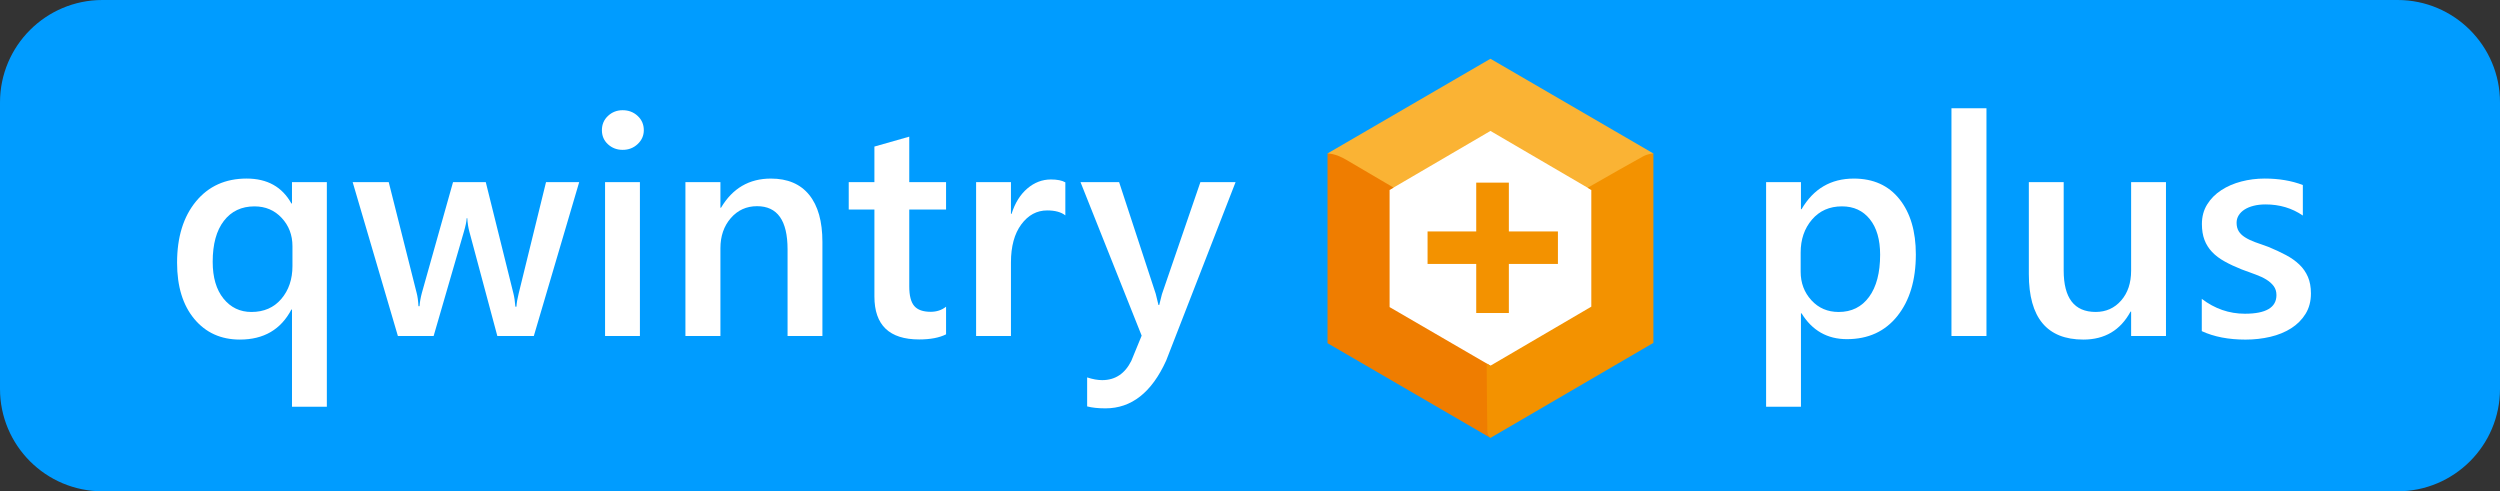 <?xml version="1.0" encoding="UTF-8"?> <svg xmlns="http://www.w3.org/2000/svg" xmlns:xlink="http://www.w3.org/1999/xlink" version="1.1" id="Layer_2" x="0px" y="0px" width="118px" height="23.189px" viewBox="0 0 118 23.189" style="enable-background:new 0 0 118 23.189;" xml:space="preserve"><rect x="0" y="0" width="118" height="23.189" fill="#333333" stroke="none"/> <style type="text/css"> .st0{fill-rule:evenodd;clip-rule:evenodd;fill:#009CFF;} .st1{fill:#FFFFFF;} .st2{fill-rule:evenodd;clip-rule:evenodd;fill:#FAB334;} .st3{fill-rule:evenodd;clip-rule:evenodd;fill:#EF7D00;} .st4{fill:#F39200;} .st5{fill-rule:evenodd;clip-rule:evenodd;fill:#F39200;} </style> <path class="st0" d="M4.835,0H113.165C115.835,0,118,2.165,118,4.835v13.519c0,2.67-2.165,4.835-4.835,4.835H4.835 c-2.67,0-4.835-2.165-4.835-4.835V4.835C0,2.165,2.165,0,4.835,0z"></path> <path class="st1" d="M70.401,4.441l6.325,3.652v7.303l-6.325,3.652l-6.325-3.652V8.092L70.401,4.441z"></path> <path class="st2" d="M75.109,8.962L70.349,6.18l-4.76,2.782v0.002l-2.93-1.721l7.69-4.47l7.69,4.47l-2.93,1.721 V8.962z"></path> <path class="st3" d="M65.589,8.962v5.533l4.76,2.766v3.407l-7.69-4.47V7.243c0,0,0.36-0.01,0.881,0.297 c0.565,0.332,1.372,0.806,2.235,1.314L65.589,8.962z"></path> <path class="st4" d="M73.534,12.458v-1.534h-2.316V8.62h-1.54v2.304h-2.297v1.534h2.297v2.316h1.54v-2.316H73.534z "></path> <path class="st5" d="M75.109,14.475l-4.76,2.786l-0.178-0.104c0.009,1.38,0.019,2.635,0.032,3.198 c0.004,0.2,0.147,0.313,0.147,0.313l7.69-4.485V7.243c0,0-0.243,0.004-0.501,0.146 c-0.535,0.293-1.522,0.854-2.602,1.473l0.173,0.101V14.475z"></path> <path class="st1" d="M15.427,8.598h-1.645v1.007h-0.028c-0.435-0.785-1.139-1.177-2.113-1.177 c-1.002,0-1.8,0.36-2.393,1.081c-0.593,0.721-0.89,1.684-0.89,2.889c0,1.12,0.271,2.005,0.812,2.655 c0.541,0.65,1.258,0.975,2.152,0.975c1.125,0,1.936-0.473,2.432-1.418h0.028v4.587h1.645V8.598z M13.279,14.108 c-0.35,0.411-0.82,0.617-1.411,0.617c-0.539,0-0.979-0.21-1.319-0.631c-0.34-0.421-0.51-1-0.51-1.737 c0-0.832,0.176-1.476,0.528-1.932c0.352-0.456,0.833-0.684,1.443-0.684c0.52,0,0.949,0.182,1.287,0.546 c0.338,0.364,0.507,0.808,0.507,1.333v0.936C13.804,13.179,13.629,13.697,13.279,14.108z"></path> <path class="st1" d="M25.772,8.598l-1.29,5.254c-0.061,0.241-0.097,0.449-0.106,0.624h-0.05 c-0.019-0.251-0.05-0.459-0.092-0.624l-1.305-5.254h-1.546l-1.468,5.218c-0.061,0.227-0.099,0.44-0.113,0.638 h-0.05c-0.014-0.26-0.043-0.468-0.085-0.624l-1.319-5.233h-1.702l2.134,7.261h1.688l1.432-4.935 c0.075-0.255,0.118-0.463,0.128-0.624h0.028c0.014,0.236,0.047,0.449,0.099,0.638l1.319,4.921h1.723l2.141-7.261 H25.772z"></path> <path class="st1" d="M30.097,6.801c0.194-0.182,0.291-0.401,0.291-0.656c0-0.269-0.097-0.494-0.291-0.674 c-0.194-0.18-0.43-0.269-0.709-0.269c-0.269,0-0.5,0.09-0.691,0.269c-0.192,0.18-0.287,0.404-0.287,0.674 c0,0.269,0.096,0.492,0.287,0.666c0.192,0.175,0.422,0.262,0.691,0.262C29.667,7.074,29.903,6.983,30.097,6.801z M30.204,8.598h-1.645v7.261h1.645V8.598z"></path> <path class="st1" d="M38.818,11.421c0-0.969-0.208-1.71-0.624-2.223c-0.416-0.513-1.019-0.769-1.808-0.769 c-1.026,0-1.81,0.459-2.354,1.375H34.004V8.598h-1.652v7.261h1.652v-4.141c0-0.572,0.163-1.046,0.489-1.422 c0.326-0.376,0.74-0.564,1.241-0.564c0.96,0,1.439,0.678,1.439,2.035v4.091h1.645V11.421z"></path> <path class="st1" d="M44.654,14.476c-0.203,0.161-0.444,0.241-0.723,0.241c-0.364,0-0.624-0.092-0.78-0.277 c-0.156-0.184-0.234-0.491-0.234-0.922V9.889h1.737V8.598h-1.737V6.45l-1.645,0.468v1.68h-1.212V9.889h1.212v4.105 c0,1.352,0.704,2.028,2.113,2.028c0.525,0,0.948-0.08,1.269-0.241V14.476z"></path> <path class="st1" d="M50.283,8.606C50.127,8.516,49.901,8.471,49.603,8.471c-0.411,0-0.783,0.143-1.117,0.429 c-0.333,0.286-0.58,0.684-0.741,1.195h-0.028V8.598h-1.645v7.261h1.645v-3.474c0-0.756,0.163-1.354,0.489-1.794 c0.326-0.44,0.733-0.659,1.22-0.659c0.373,0,0.659,0.078,0.858,0.234V8.606z"></path> <path class="st1" d="M56.658,8.598l-1.815,5.289c-0.061,0.232-0.104,0.402-0.128,0.51h-0.035 c-0.066-0.284-0.109-0.458-0.128-0.525l-1.73-5.275h-1.822l2.886,7.246l-0.489,1.191 c-0.302,0.605-0.761,0.908-1.375,0.908c-0.213,0-0.449-0.043-0.709-0.128v1.368c0.232,0.061,0.52,0.092,0.865,0.092 c1.229,0,2.184-0.752,2.865-2.255l3.276-8.423H56.658z"></path> <path class="st1" d="M87.174,16.008c1.007,0,1.801-0.364,2.382-1.092c0.581-0.728,0.872-1.697,0.872-2.907 c0-1.092-0.258-1.962-0.773-2.609c-0.515-0.647-1.234-0.971-2.155-0.971c-1.083,0-1.905,0.482-2.467,1.446h-0.028 V8.598h-1.645v10.6h1.645v-4.41h0.028C85.534,15.601,86.248,16.008,87.174,16.008L87.174,16.008z M85.526,10.364 c0.357-0.416,0.828-0.624,1.415-0.624c0.553,0,0.991,0.202,1.315,0.606c0.324,0.404,0.486,0.963,0.486,1.677 c0,0.851-0.174,1.514-0.521,1.989c-0.347,0.475-0.826,0.713-1.436,0.713c-0.52,0-0.949-0.184-1.287-0.553 c-0.338-0.369-0.507-0.818-0.507-1.347v-0.9C84.99,11.3,85.169,10.78,85.526,10.364z"></path> <path class="st1" d="M93.761,5.11h-1.652v10.749h1.652V5.11z"></path> <path class="st1" d="M102.234,8.598h-1.645v4.176c0,0.582-0.157,1.052-0.471,1.411 c-0.315,0.359-0.715,0.539-1.202,0.539c-1.007,0-1.51-0.652-1.51-1.957V8.598h-1.645v4.339 c0,2.061,0.858,3.091,2.574,3.091c1.007,0,1.749-0.44,2.226-1.319h0.028v1.149h1.645V8.598z"></path> <path class="st1" d="M105.985,16.029c0.411,0,0.802-0.044,1.173-0.131c0.371-0.087,0.698-0.221,0.982-0.401 c0.284-0.179,0.51-0.406,0.681-0.681c0.17-0.274,0.255-0.596,0.255-0.964c0-0.302-0.047-0.564-0.142-0.783 c-0.095-0.22-0.229-0.414-0.404-0.581c-0.175-0.168-0.386-0.318-0.635-0.45 c-0.248-0.132-0.528-0.262-0.84-0.39c-0.236-0.08-0.446-0.155-0.627-0.223c-0.182-0.068-0.338-0.144-0.468-0.227 c-0.13-0.083-0.228-0.178-0.294-0.287c-0.066-0.109-0.099-0.241-0.099-0.397c0-0.128,0.033-0.244,0.099-0.351 c0.066-0.106,0.158-0.197,0.277-0.273c0.118-0.075,0.261-0.135,0.429-0.177c0.168-0.043,0.356-0.064,0.564-0.064 c0.662,0,1.248,0.175,1.758,0.525V8.733c-0.529-0.203-1.13-0.305-1.801-0.305c-0.378,0-0.745,0.046-1.099,0.138 c-0.354,0.092-0.671,0.229-0.95,0.411c-0.279,0.182-0.501,0.406-0.666,0.673c-0.166,0.267-0.248,0.576-0.248,0.925 c0,0.284,0.04,0.532,0.12,0.745c0.08,0.213,0.2,0.403,0.358,0.571c0.158,0.168,0.357,0.318,0.596,0.45 c0.239,0.133,0.507,0.258,0.805,0.376c0.241,0.09,0.46,0.17,0.656,0.241c0.196,0.071,0.366,0.151,0.511,0.241 c0.144,0.09,0.259,0.193,0.344,0.308c0.085,0.116,0.128,0.256,0.128,0.422c0,0.586-0.496,0.879-1.489,0.879 c-0.742,0-1.421-0.234-2.035-0.702v1.524C104.503,15.897,105.191,16.029,105.985,16.029L105.985,16.029z"></path> </svg> 
